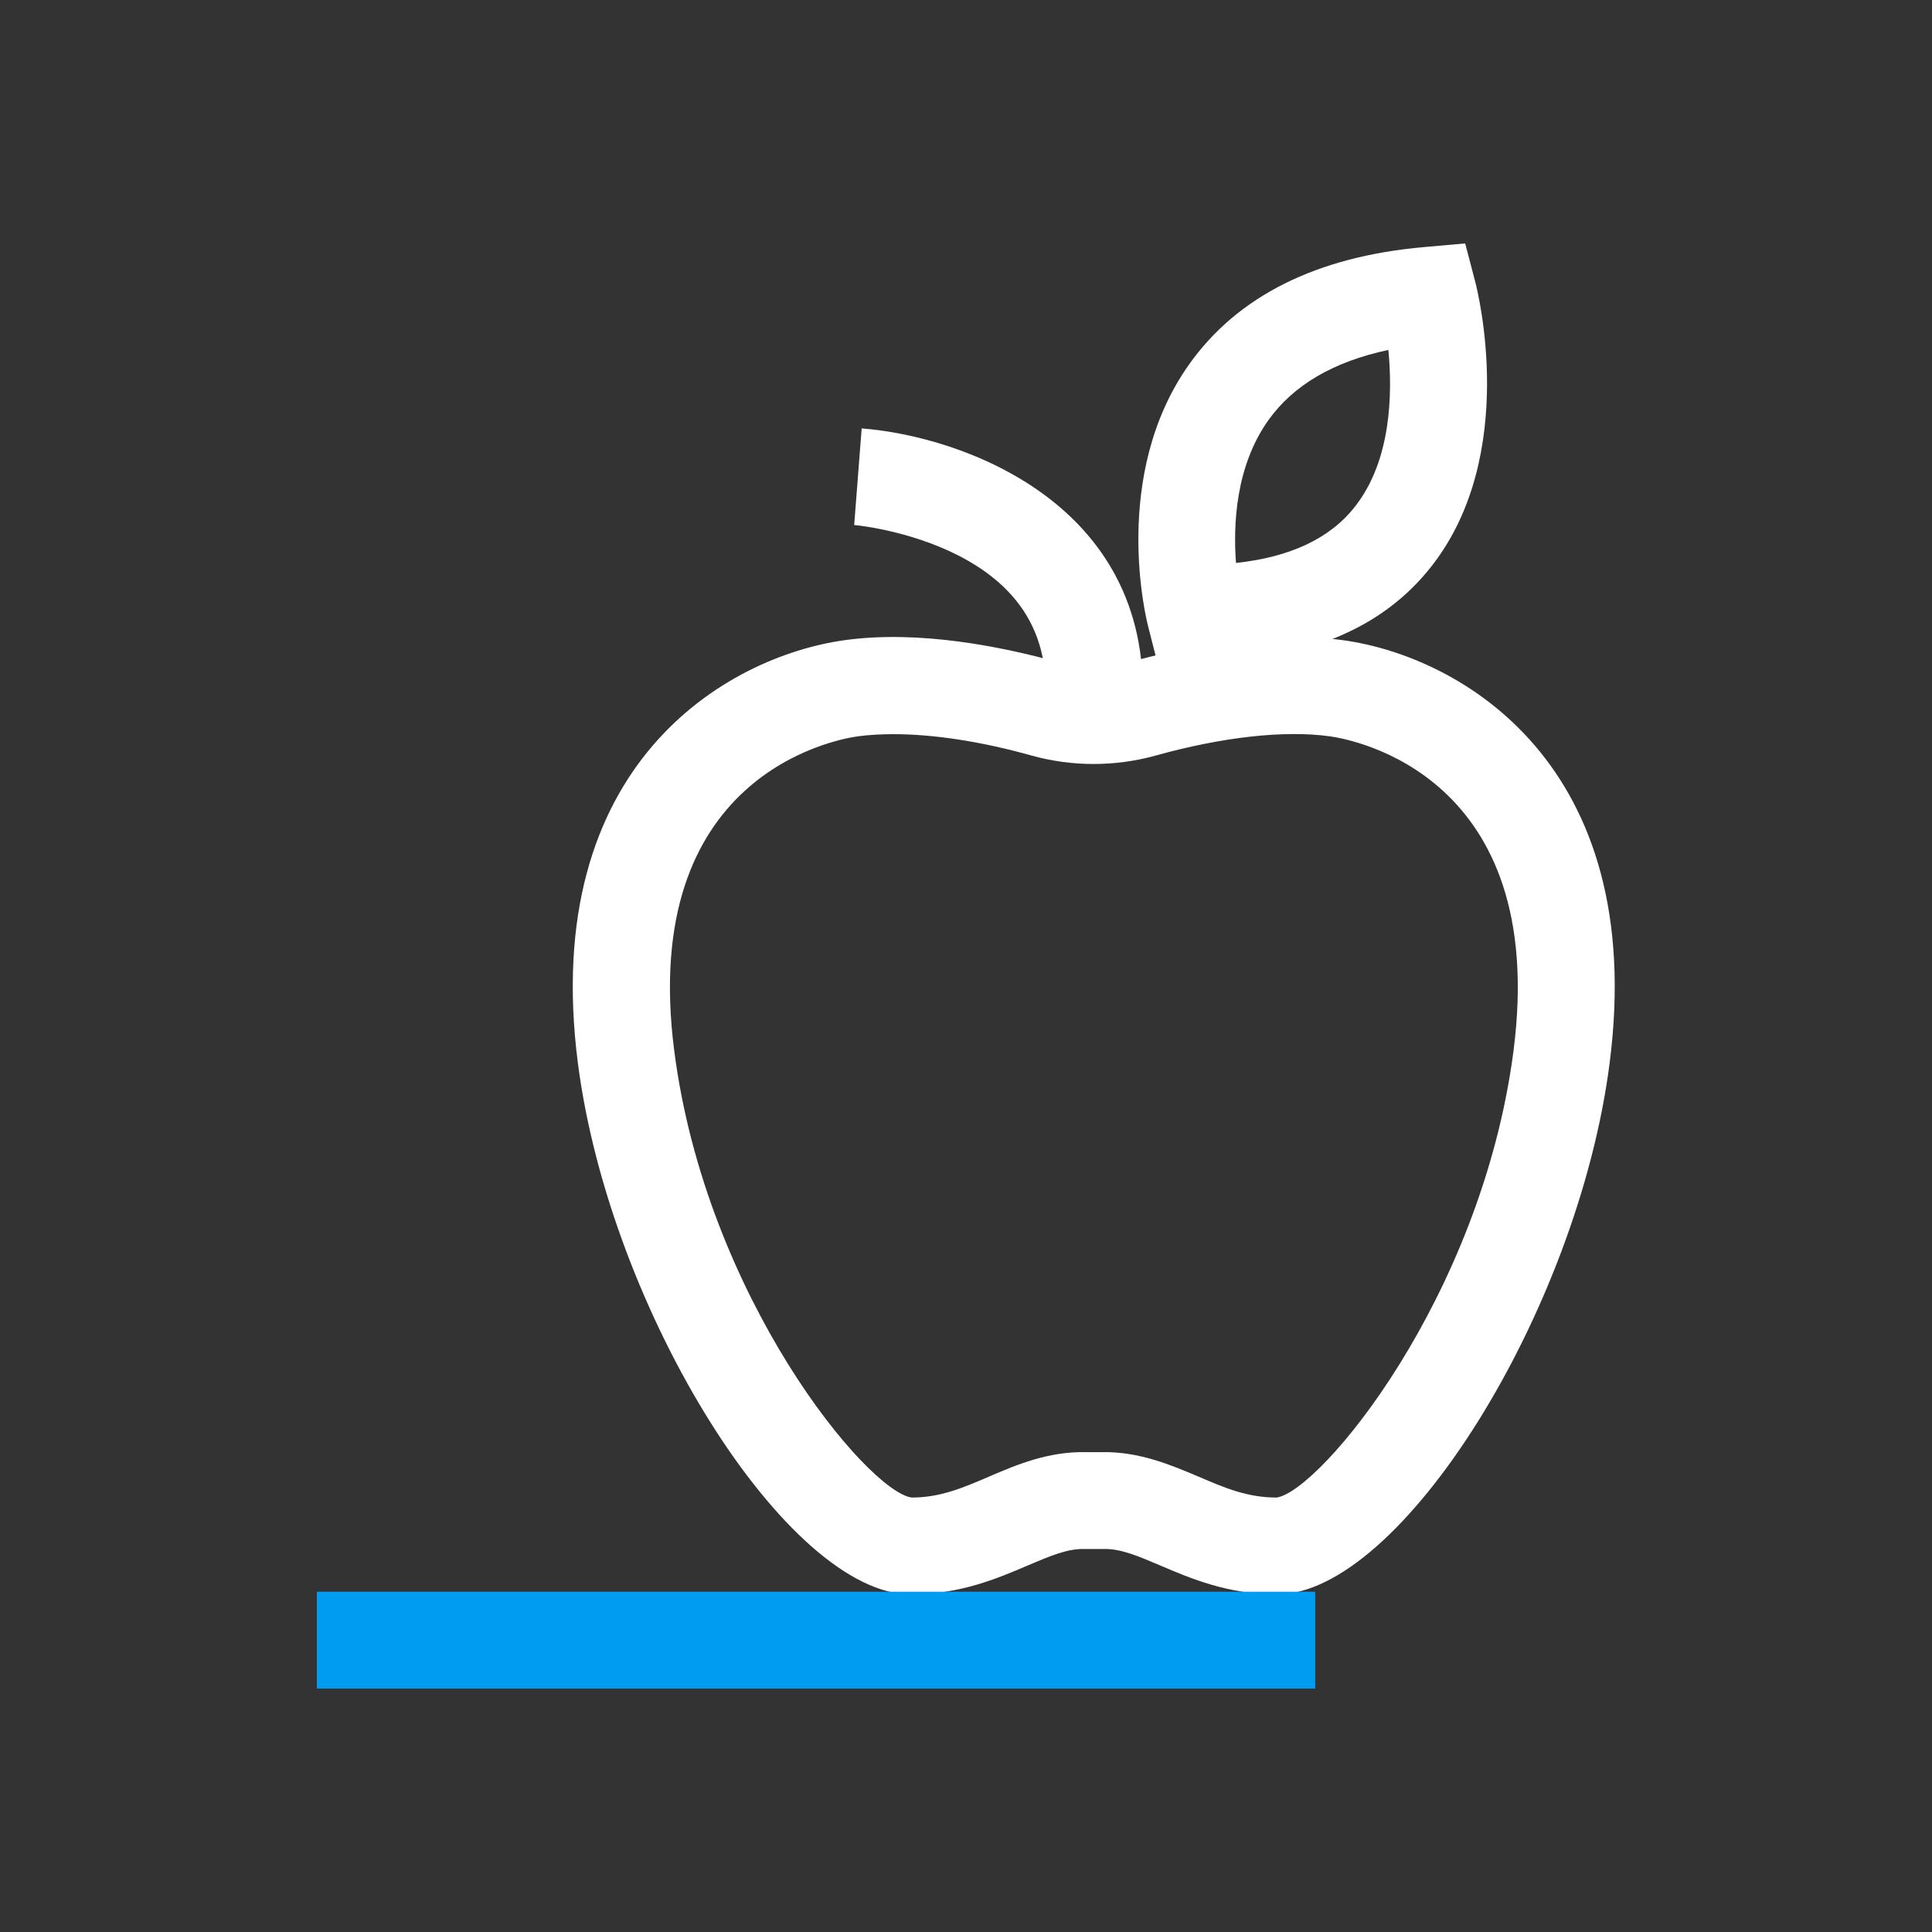 <?xml version="1.0" encoding="utf-8"?>
<!-- Generator: Adobe Illustrator 26.0.1, SVG Export Plug-In . SVG Version: 6.00 Build 0)  -->
<svg version="1.1" id="Icon_HZ_comida_1.2" xmlns="http://www.w3.org/2000/svg" xmlns:xlink="http://www.w3.org/1999/xlink" x="0px"
	 y="0px" viewBox="0 0 80 80" style="enable-background:new 0 0 80 80;" xml:space="preserve">
<rect x="0" y="0" width="80" height="80" fill="#333333" stroke="none"/>
<style type="text/css">
	.st0{fill:none;stroke:#009CF1;stroke-width:8;stroke-linejoin:round;stroke-miterlimit:10;}
	.st1{fill:#FFFFFF;}
	.st2{fill:#009CF1;}
</style>
<path class="st0" d="M-180.99,556.66"/>
<g>
	<g>
		<path class="st1" d="M52.88,66.02c-2.03,0-3.58-0.66-4.82-1.19c-0.92-0.39-1.65-0.71-2.37-0.69c-0.26,0-0.52,0-0.78,0
			c-0.72-0.02-1.45,0.3-2.37,0.69c-1.24,0.53-2.79,1.19-4.82,1.19c-5.11,0-12.46-11.71-13.79-21.99
			c-1.6-12.4,6.18-16.84,11.03-17.52c3.08-0.43,6.51,0.26,8.85,0.91c0.97,0.27,1.99,0.27,2.96,0c2.34-0.65,5.78-1.33,8.85-0.91
			c4.85,0.67,12.63,5.12,11.03,17.52C65.33,54.31,57.99,66.02,52.88,66.02z M36.99,30.4c-0.53,0-1.02,0.03-1.47,0.09
			c-0.93,0.13-9.08,1.6-7.6,13.03c1.32,10.22,8,18.24,9.83,18.49c1.18,0,2.12-0.4,3.21-0.87c1.14-0.49,2.44-1.04,4-1.01h0
			c0.22,0,0.44,0,0.66,0c1.55-0.03,2.86,0.53,4,1.01c1.09,0.47,2.03,0.87,3.24,0.87c1.8-0.25,8.48-8.27,9.81-18.49
			c1.48-11.43-6.67-12.9-7.6-13.03c-1.87-0.26-4.44,0.02-7.23,0.8c-1.67,0.46-3.44,0.46-5.11,0C40.63,30.7,38.65,30.4,36.99,30.4z"
			/>
		<path class="st1" d="M47.31,29.15l-4.01-0.17c0.12-2.7-1.05-4.64-3.56-5.95c-2.11-1.09-4.35-1.29-4.37-1.29l0.31-4
			C39.85,18.06,47.67,20.85,47.31,29.15z"/>
		<path class="st1" d="M49.65,27.39c-0.07,0-0.13,0-0.2,0l-1.54-0.01l-0.38-1.49c-0.06-0.25-1.55-6.19,1.7-10.79
			c2.01-2.84,5.29-4.48,9.75-4.87l1.69-0.15l0.43,1.64c0.07,0.29,1.8,7.08-1.81,11.71C57.24,26.06,53.99,27.39,49.65,27.39z
			 M57.49,14.49c-2.26,0.48-3.93,1.45-4.97,2.91c-1.36,1.91-1.46,4.34-1.34,5.91c2.25-0.24,3.91-1.02,4.94-2.35
			C57.62,19.04,57.66,16.27,57.49,14.49z"/>
	</g>
	<rect x="13.12" y="65.91" class="st2" width="41.34" height="4.01"/>
</g>
</svg>
